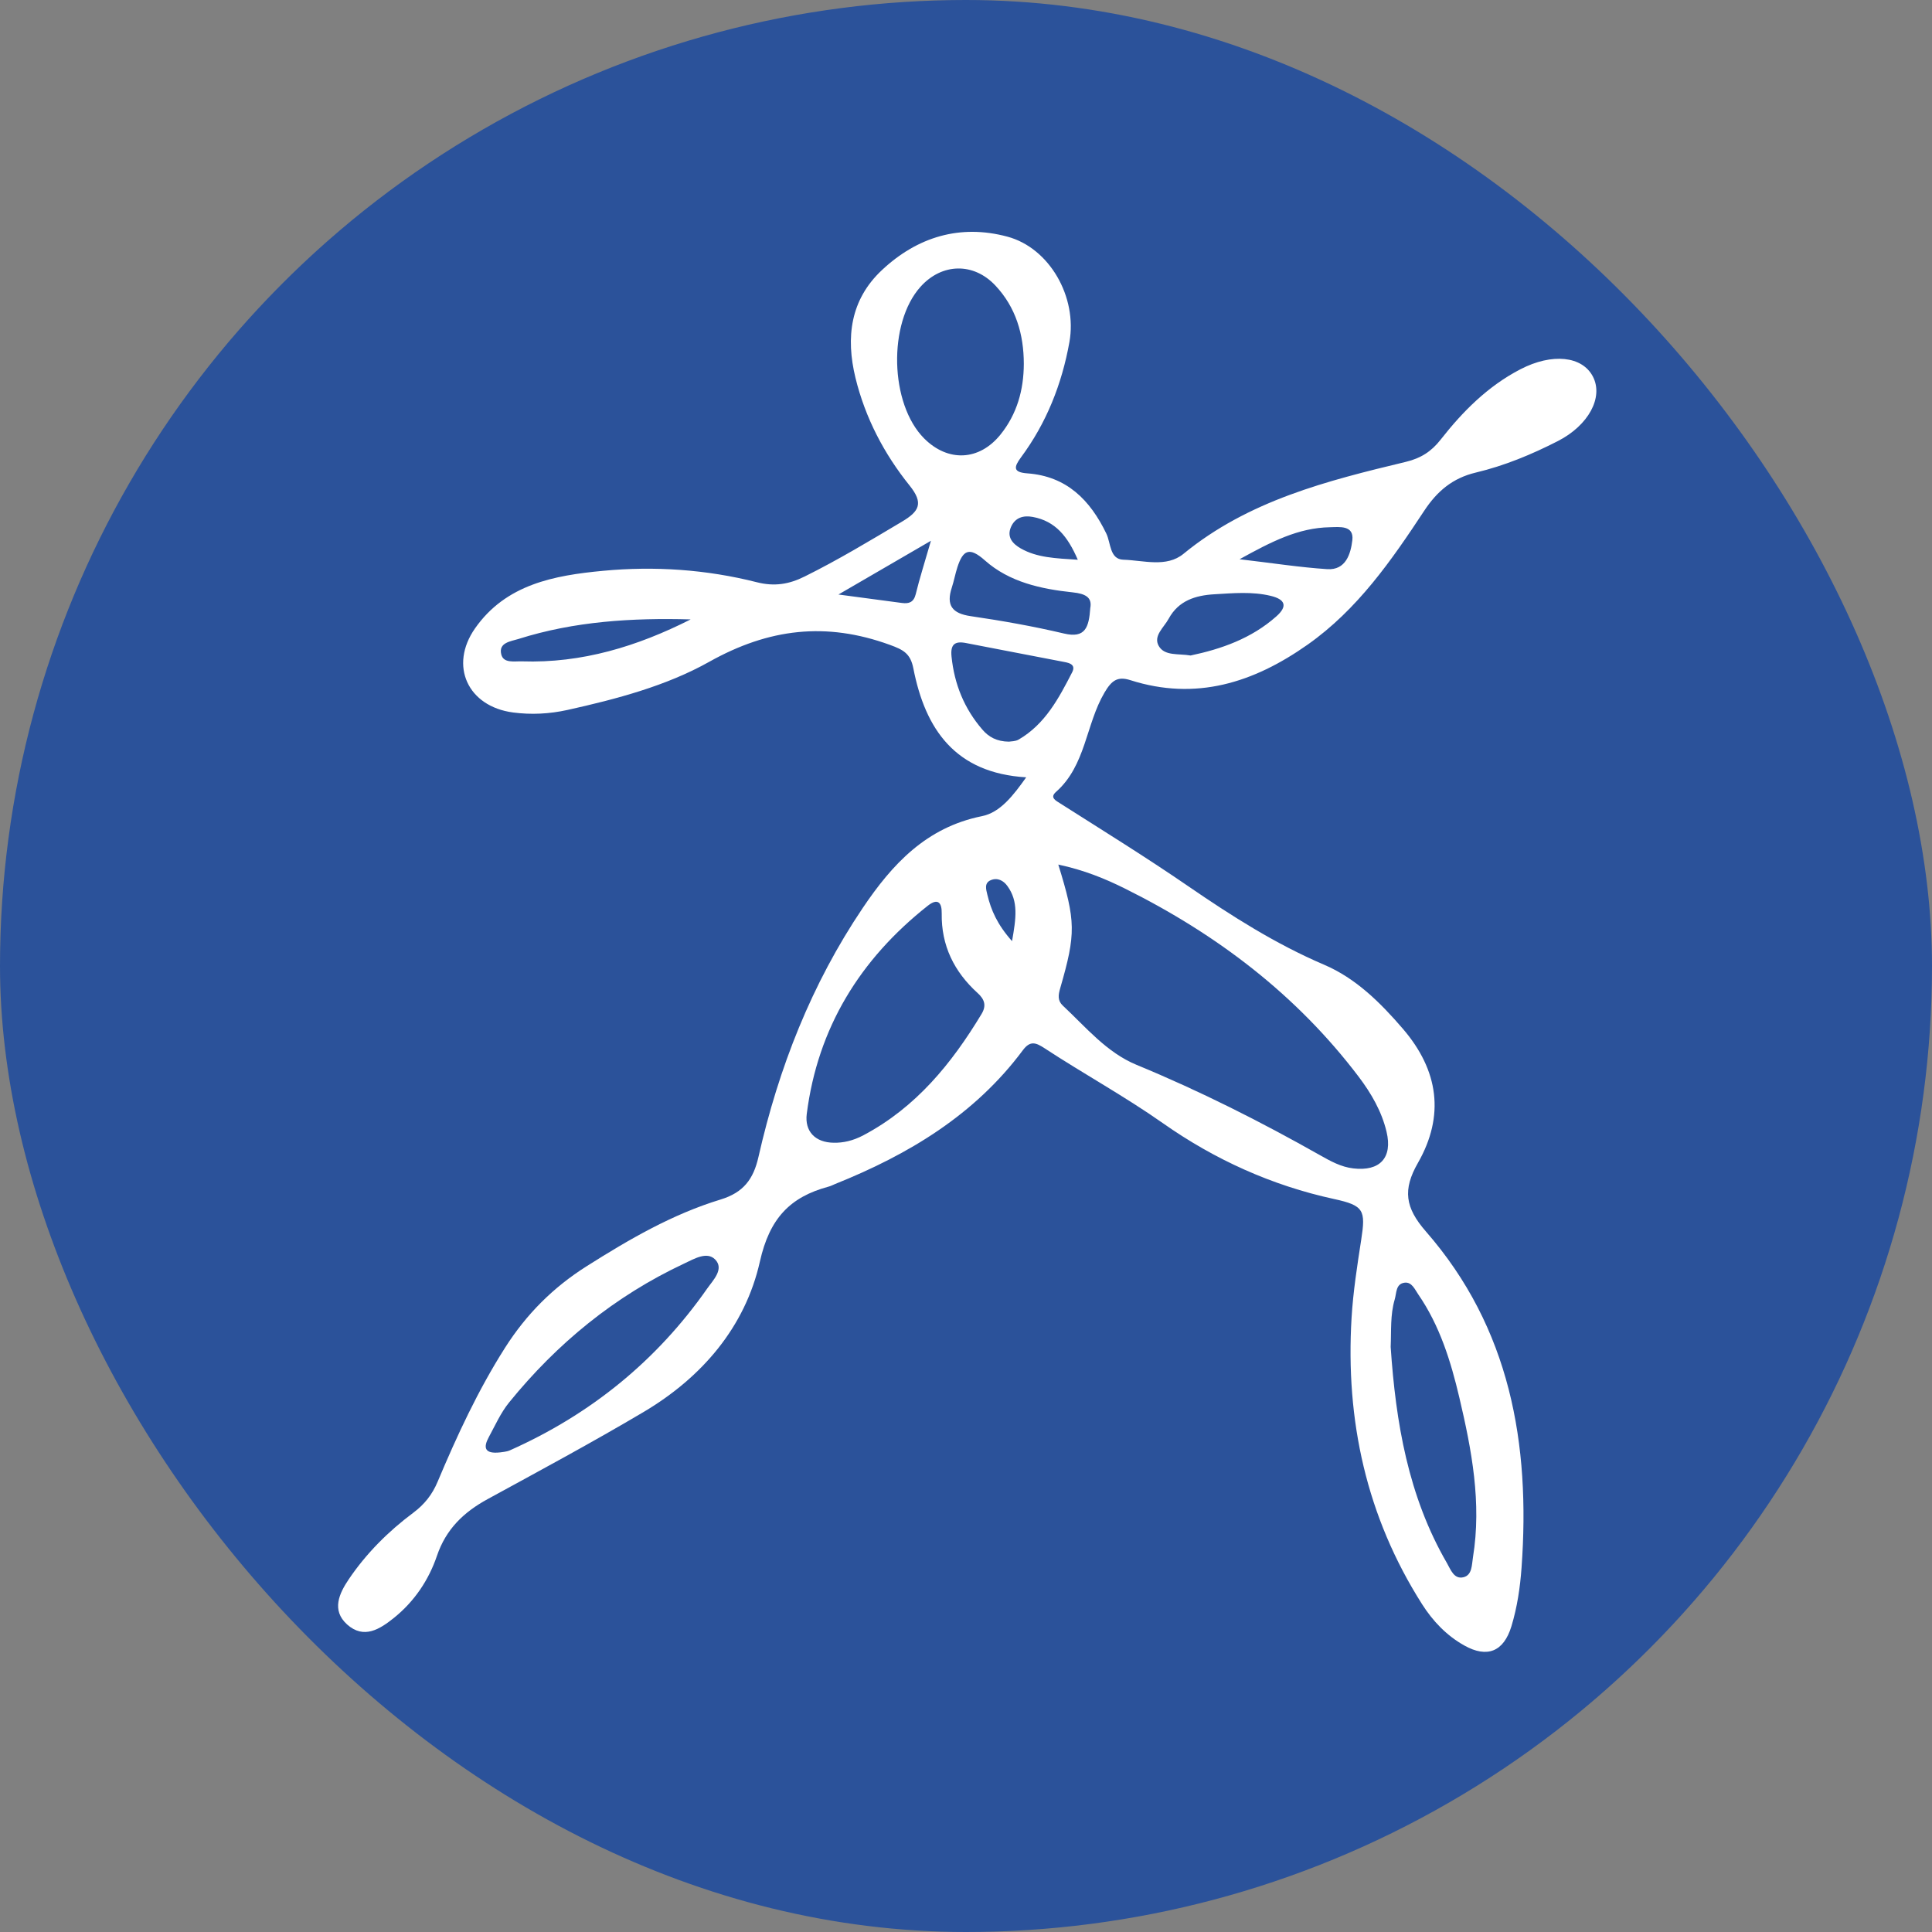 <?xml version="1.0" encoding="UTF-8"?> <svg xmlns="http://www.w3.org/2000/svg" width="200" height="200" viewBox="0 0 200 200" fill="none"><rect x="0" y="0" width="200" height="200" fill="#808080" stroke="none"/><g clip-path="url(#clip0_56_1208)"><circle cx="100" cy="100" r="100" fill="#2B529A"></circle><path d="M106.232 80.468C98.883 80.029 95.783 75.493 94.549 69.185C94.248 67.654 93.527 67.265 92.106 66.751C85.526 64.362 79.603 65.043 73.404 68.518C68.967 71.006 63.819 72.368 58.745 73.494C56.874 73.908 54.984 74.002 53.108 73.755C48.419 73.133 46.479 68.913 49.169 65.058C52.368 60.478 57.387 59.565 62.422 59.091C67.762 58.587 73.113 58.948 78.335 60.27C80.141 60.73 81.657 60.498 83.29 59.683C86.76 57.965 90.062 55.971 93.379 53.997C95.161 52.936 95.635 52.092 94.159 50.261C91.514 46.973 89.569 43.252 88.557 39.111C87.54 34.925 88.024 31.026 91.296 27.961C94.959 24.525 99.376 23.183 104.278 24.496C108.651 25.666 111.543 30.754 110.704 35.419C109.924 39.762 108.33 43.79 105.684 47.358C104.949 48.355 104.85 48.894 106.351 49.002C110.418 49.298 112.846 51.756 114.529 55.241C114.998 56.213 114.865 57.896 116.286 57.941C118.369 58.005 120.744 58.78 122.511 57.334C129.243 51.816 137.367 49.772 145.531 47.812C147.091 47.437 148.177 46.736 149.134 45.512C151.429 42.581 154.036 39.965 157.392 38.227C160.674 36.524 163.808 36.855 164.904 38.997C166 41.134 164.455 44.027 161.276 45.656C158.562 47.047 155.743 48.212 152.782 48.918C150.373 49.491 148.774 50.843 147.427 52.886C144.031 58.035 140.521 63.104 135.354 66.741C129.761 70.68 123.799 72.576 117.012 70.409C115.66 69.979 115.062 70.473 114.342 71.687C112.392 74.989 112.417 79.234 109.327 81.968C108.656 82.561 109.248 82.852 109.796 83.197C114.223 86.011 118.69 88.775 123.014 91.746C127.496 94.821 132.042 97.719 137.066 99.866C140.358 101.272 142.891 103.785 145.225 106.499C148.927 110.808 149.579 115.497 146.78 120.389C145.196 123.158 145.452 125.009 147.609 127.482C156.331 137.467 158.438 149.476 157.51 162.289C157.362 164.347 157.061 166.371 156.464 168.345C155.669 170.966 153.967 171.682 151.573 170.334C149.746 169.308 148.33 167.822 147.209 166.06C141.449 156.998 139.277 147.037 139.914 136.415C140.077 133.716 140.497 131.025 140.911 128.35C141.385 125.28 141.207 124.796 138.093 124.12C131.647 122.719 125.734 120.033 120.398 116.282C116.42 113.484 112.175 111.164 108.123 108.508C107.224 107.921 106.642 107.704 105.887 108.716C100.906 115.409 94.061 119.515 86.469 122.561C86.242 122.654 86.02 122.773 85.783 122.837C81.765 123.913 79.663 126.144 78.666 130.586C77.145 137.373 72.659 142.595 66.617 146.174C61.321 149.313 55.887 152.235 50.482 155.186C48.004 156.539 46.173 158.286 45.23 161.065C44.382 163.567 42.891 165.784 40.788 167.476C39.327 168.651 37.669 169.717 35.936 168.168C34.288 166.687 35.122 164.939 36.109 163.478C37.916 160.808 40.191 158.533 42.772 156.608C43.942 155.734 44.747 154.717 45.304 153.385C47.313 148.612 49.48 143.928 52.274 139.53C54.49 136.045 57.254 133.276 60.729 131.08C65.122 128.301 69.603 125.695 74.589 124.175C76.958 123.454 77.994 122.077 78.518 119.757C80.605 110.547 84.006 101.865 89.312 93.992C92.363 89.466 95.877 85.655 101.637 84.491C103.552 84.12 104.924 82.304 106.232 80.468ZM109.554 89.5C111.37 95.369 111.395 96.623 109.751 102.304C109.549 103.005 109.465 103.577 110.023 104.101C112.417 106.337 114.559 108.957 117.664 110.236C124.208 112.936 130.507 116.114 136.662 119.594C137.733 120.201 138.823 120.803 140.077 120.951C142.841 121.282 144.184 119.856 143.532 117.146C143.029 115.048 141.953 113.187 140.655 111.47C134.223 102.98 125.975 96.727 116.504 92.008C114.391 90.952 112.2 90.063 109.554 89.5ZM86.321 118.296C87.269 118.311 88.281 118.108 89.401 117.511C94.816 114.639 98.517 110.098 101.612 104.964C102.14 104.091 101.908 103.439 101.212 102.807C98.774 100.596 97.432 97.891 97.486 94.55C97.506 93.41 97.071 92.951 96.04 93.765C89.031 99.303 84.648 106.401 83.513 115.325C83.296 117.087 84.357 118.276 86.321 118.296ZM105.985 37.664C105.98 34.609 105.166 31.825 103.049 29.565C100.778 27.141 97.501 27.23 95.294 29.683C91.903 33.454 92.106 41.82 95.67 45.389C98.132 47.852 101.37 47.719 103.572 44.984C105.28 42.862 105.976 40.369 105.985 37.664ZM143.962 139.431C144.49 147.254 145.773 154.88 149.781 161.8C150.171 162.477 150.516 163.513 151.494 163.276C152.412 163.054 152.352 161.993 152.481 161.208C153.394 155.581 152.352 150.107 151.069 144.668C150.186 140.912 149.045 137.23 146.819 133.997C146.464 133.484 146.153 132.689 145.403 132.783C144.47 132.906 144.579 133.864 144.376 134.535C143.907 136.134 144.036 137.783 143.962 139.431ZM51.785 150.349C51.983 150.31 52.412 150.3 52.777 150.142C61.124 146.425 67.985 140.868 73.216 133.38C73.799 132.546 75.003 131.371 74.031 130.379C73.172 129.51 71.839 130.33 70.823 130.803C63.646 134.165 57.669 139.061 52.698 145.186C51.835 146.252 51.257 147.56 50.596 148.78C50.028 149.831 50.122 150.537 51.785 150.349ZM104.45 76.776C104.653 76.736 105.112 76.756 105.442 76.564C108.197 74.969 109.613 72.269 110.99 69.594C111.459 68.681 110.477 68.587 109.87 68.469C106.588 67.827 103.295 67.215 100.013 66.569C98.814 66.332 98.374 66.727 98.503 67.975C98.794 70.828 99.821 73.355 101.691 75.522C102.348 76.292 103.192 76.766 104.45 76.776ZM112.866 62.941C113.073 61.85 112.377 61.46 111.054 61.322C107.767 60.976 104.485 60.261 101.958 58.015C100.334 56.569 99.687 56.959 99.115 58.701C98.888 59.397 98.759 60.127 98.532 60.823C97.93 62.654 98.552 63.504 100.492 63.785C103.73 64.259 106.963 64.831 110.146 65.582C112.353 66.105 112.723 64.945 112.866 62.941ZM123.251 67.857C126.415 67.191 129.539 66.105 132.125 63.809C133.345 62.729 133.014 62.042 131.558 61.687C129.623 61.218 127.659 61.406 125.709 61.519C123.759 61.633 122.002 62.171 120.98 64.051C120.492 64.955 119.357 65.828 119.954 66.87C120.561 67.931 121.977 67.64 123.251 67.857ZM71.499 64.121C65.462 63.953 59.47 64.308 53.661 66.149C52.896 66.391 51.588 66.509 51.889 67.738C52.121 68.686 53.231 68.439 54.031 68.464C60.23 68.671 65.971 66.914 71.499 64.121ZM128.32 57.892C131.775 58.296 134.574 58.736 137.392 58.918C139.332 59.047 139.83 57.304 139.993 55.922C140.176 54.347 138.661 54.56 137.663 54.58C134.396 54.639 131.617 56.07 128.32 57.892ZM96.37 55.981C93.024 57.926 90.216 59.555 86.795 61.544C89.515 61.909 91.435 62.161 93.36 62.418C94.09 62.516 94.584 62.358 94.796 61.509C95.196 59.866 95.714 58.252 96.37 55.981ZM111.573 57.946C110.526 55.517 109.248 53.948 106.918 53.513C105.951 53.331 105.087 53.568 104.658 54.55C104.189 55.621 104.86 56.307 105.665 56.771C107.353 57.733 109.243 57.793 111.573 57.946ZM104.766 97.427C105.181 95.053 105.447 93.321 104.283 91.717C103.878 91.154 103.256 90.823 102.565 91.115C101.854 91.411 102.091 92.102 102.21 92.62C102.595 94.214 103.226 95.69 104.766 97.427Z" fill="white"></path></g><defs><clipPath id="clip0_56_1208"><rect width="200" height="200" rx="100" fill="white"></rect></clipPath></defs></svg> 